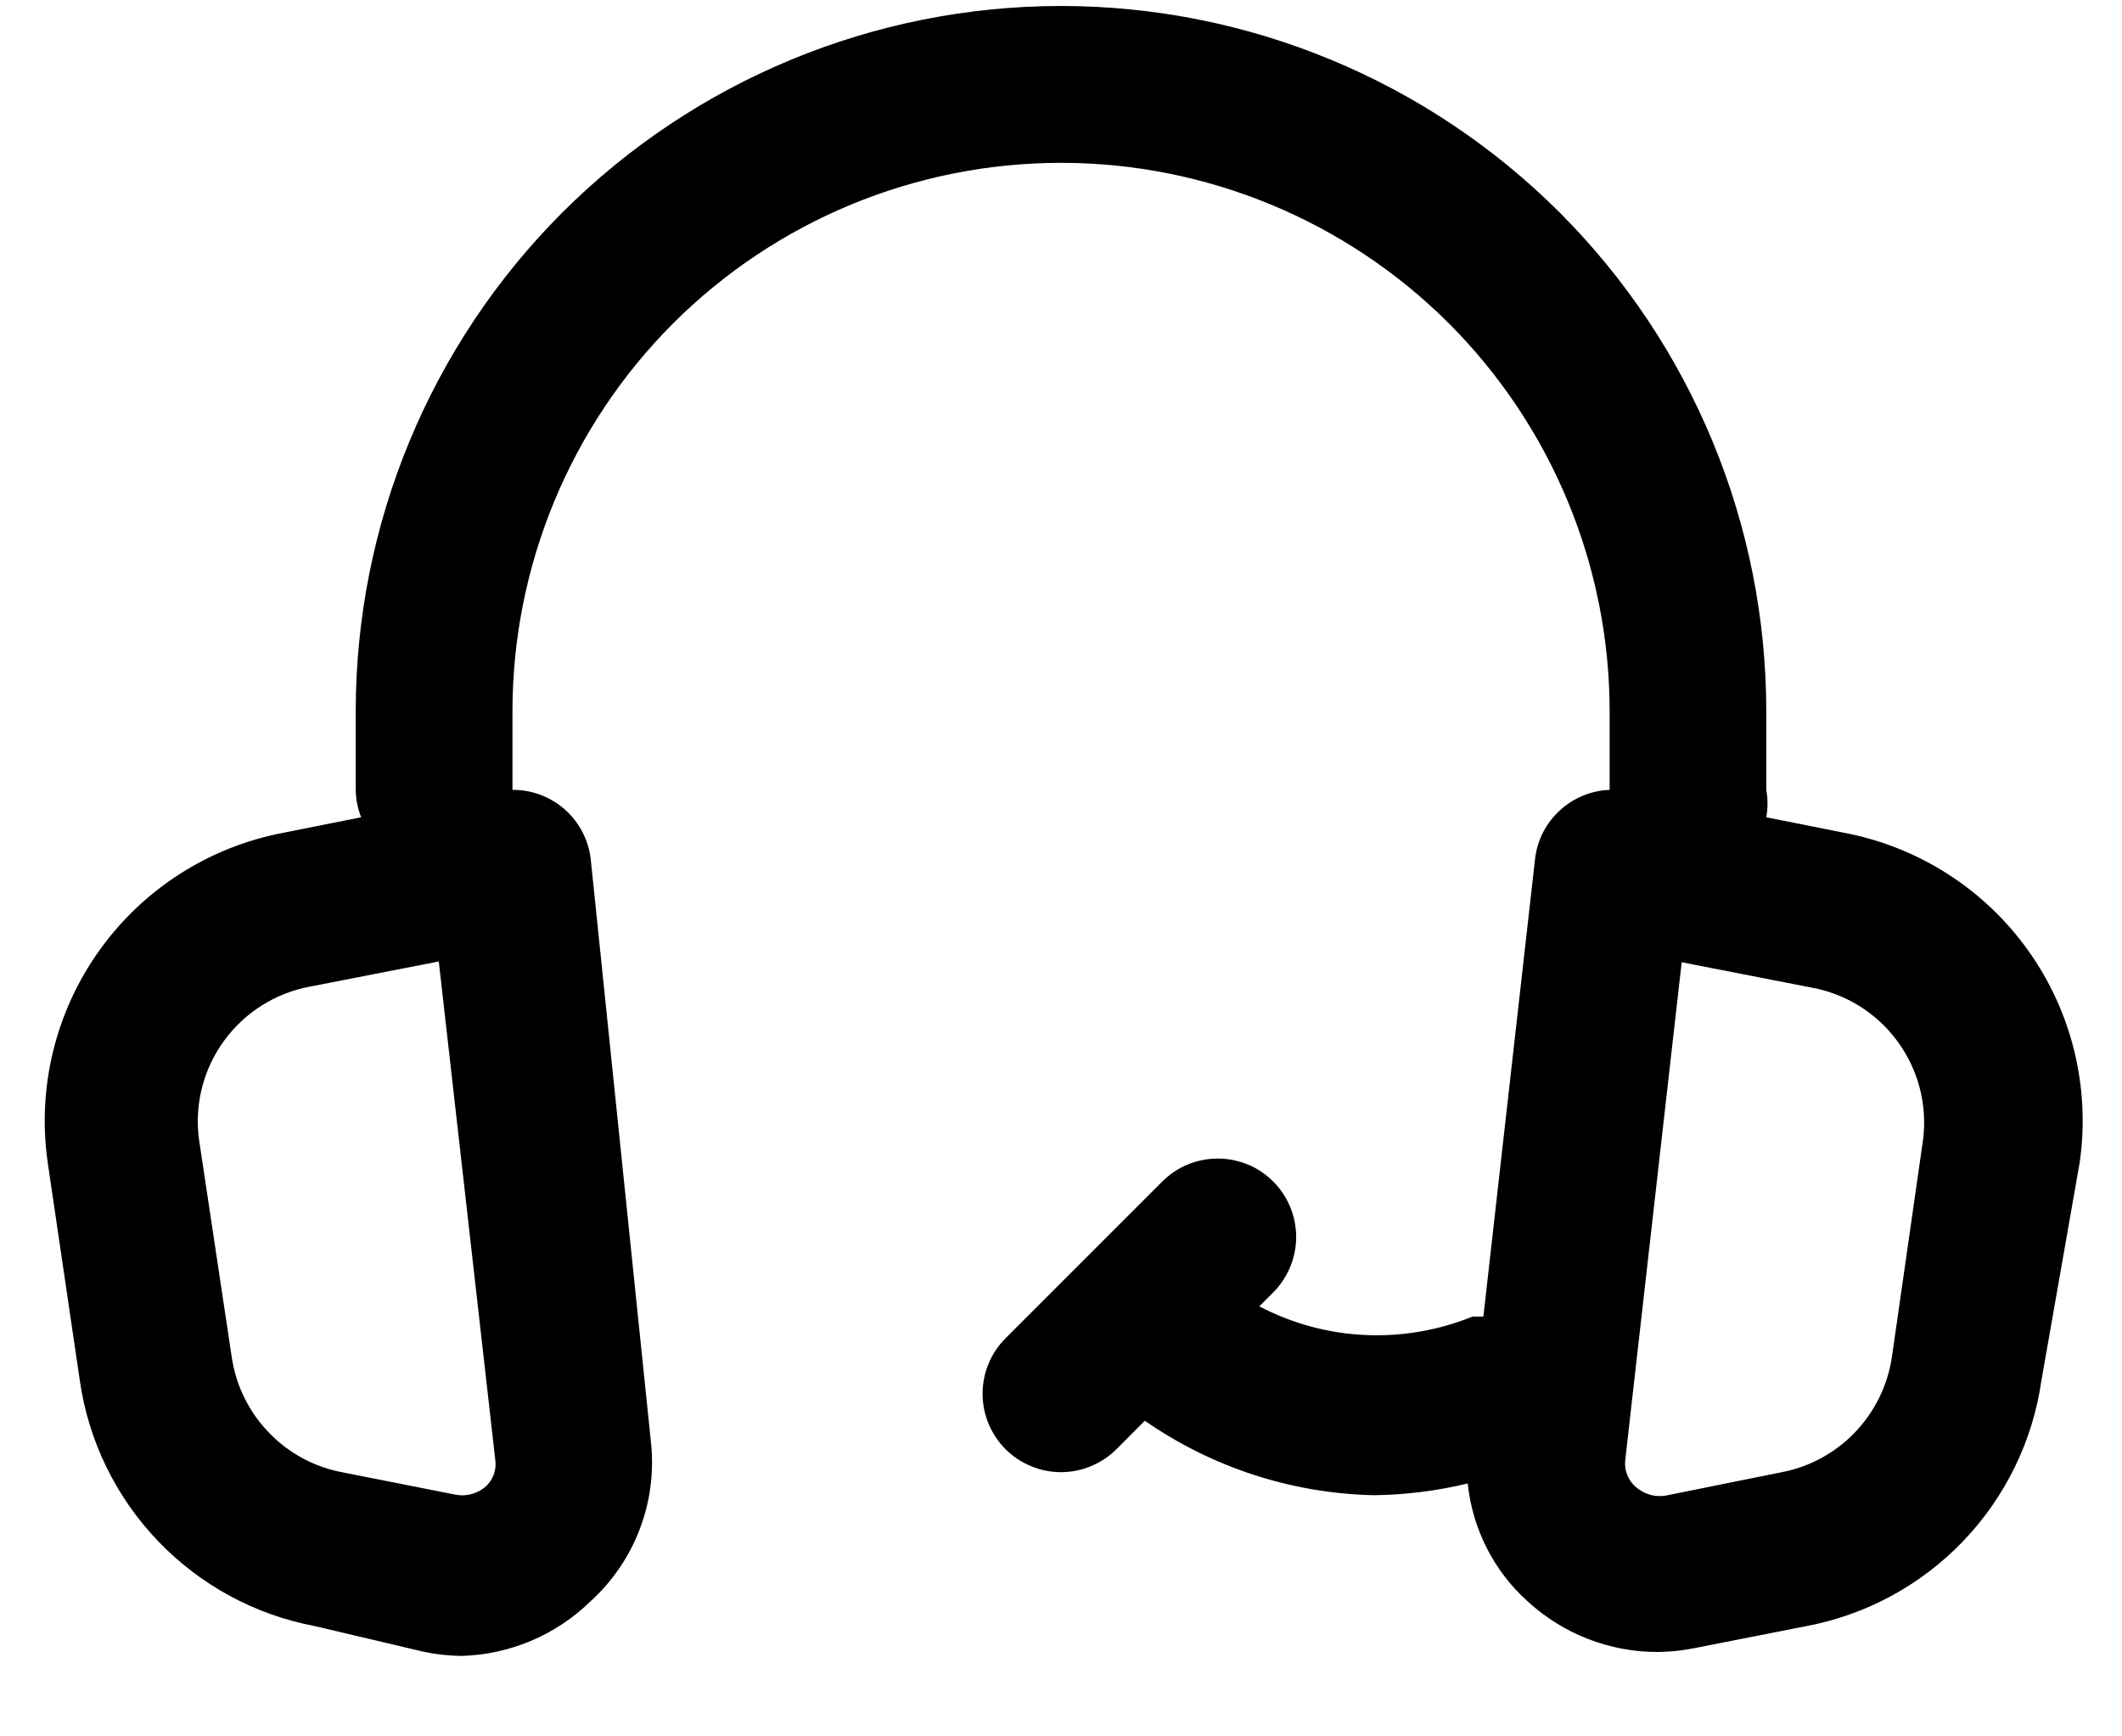 <svg width="22" height="18" viewBox="0 0 22 18" fill="none" xmlns="http://www.w3.org/2000/svg">
<path d="M19.125 8.634L18.312 8.472C18.329 8.378 18.329 8.282 18.312 8.188V7.375C18.312 5.436 17.542 3.576 16.171 2.204C14.799 0.833 12.939 0.062 11 0.062C9.061 0.062 7.201 0.833 5.829 2.204C4.458 3.576 3.688 5.436 3.688 7.375V8.188C3.689 8.285 3.709 8.381 3.744 8.472L2.932 8.634C2.165 8.781 1.484 9.217 1.03 9.853C0.576 10.488 0.384 11.274 0.494 12.047L0.828 14.314C0.918 14.939 1.202 15.52 1.639 15.976C2.076 16.432 2.644 16.74 3.265 16.857L4.403 17.125C4.528 17.151 4.656 17.164 4.784 17.166C5.287 17.152 5.766 16.949 6.125 16.597C6.349 16.393 6.522 16.14 6.63 15.858C6.739 15.576 6.78 15.273 6.751 14.972L6.125 8.911C6.103 8.711 6.008 8.527 5.858 8.393C5.708 8.26 5.513 8.186 5.313 8.188V7.375C5.313 5.867 5.912 4.42 6.978 3.353C8.045 2.287 9.492 1.688 11 1.688C12.508 1.688 13.955 2.287 15.022 3.353C16.088 4.42 16.688 5.867 16.688 7.375V8.188C16.496 8.195 16.314 8.271 16.173 8.4C16.031 8.529 15.94 8.704 15.916 8.894L15.379 13.648H15.266C14.912 13.792 14.531 13.857 14.149 13.839C13.767 13.821 13.394 13.719 13.056 13.542L13.202 13.396C13.353 13.243 13.438 13.037 13.438 12.823C13.438 12.608 13.353 12.402 13.202 12.25C13.126 12.174 13.037 12.113 12.938 12.072C12.838 12.031 12.732 12.01 12.625 12.01C12.518 12.01 12.412 12.031 12.313 12.072C12.213 12.113 12.124 12.174 12.048 12.25L10.423 13.875C10.272 14.027 10.187 14.233 10.187 14.448C10.187 14.662 10.272 14.868 10.423 15.021C10.499 15.097 10.588 15.157 10.688 15.198C10.787 15.24 10.893 15.261 11 15.261C11.107 15.261 11.213 15.24 11.312 15.198C11.412 15.157 11.501 15.097 11.577 15.021L11.869 14.728C12.569 15.214 13.398 15.483 14.25 15.5C14.576 15.495 14.9 15.455 15.217 15.378C15.265 15.847 15.485 16.281 15.834 16.597C16.204 16.938 16.689 17.127 17.191 17.125C17.32 17.123 17.447 17.11 17.573 17.084L18.727 16.857C19.348 16.74 19.916 16.432 20.353 15.976C20.79 15.52 21.074 14.939 21.164 14.314L21.562 12.047C21.672 11.274 21.481 10.488 21.027 9.853C20.573 9.217 19.892 8.781 19.125 8.634ZM5.044 15.402C5 15.443 4.947 15.472 4.889 15.488C4.831 15.504 4.77 15.505 4.711 15.492L3.558 15.264C3.266 15.211 2.998 15.068 2.792 14.855C2.585 14.643 2.449 14.371 2.404 14.078L2.063 11.811C2.015 11.45 2.108 11.083 2.323 10.789C2.538 10.494 2.857 10.293 3.216 10.227L4.549 9.967L5.134 15.126C5.142 15.176 5.138 15.227 5.123 15.275C5.107 15.323 5.08 15.367 5.044 15.402ZM19.938 11.811L19.613 14.078C19.567 14.371 19.431 14.643 19.225 14.855C19.018 15.068 18.75 15.211 18.459 15.264L17.289 15.5C17.23 15.513 17.169 15.512 17.111 15.496C17.053 15.48 17 15.451 16.956 15.411C16.917 15.377 16.887 15.334 16.869 15.286C16.85 15.237 16.844 15.185 16.85 15.134L17.435 9.975L18.767 10.235C19.128 10.297 19.45 10.495 19.668 10.789C19.886 11.082 19.983 11.448 19.938 11.811Z" fill="black"/>
</svg>
